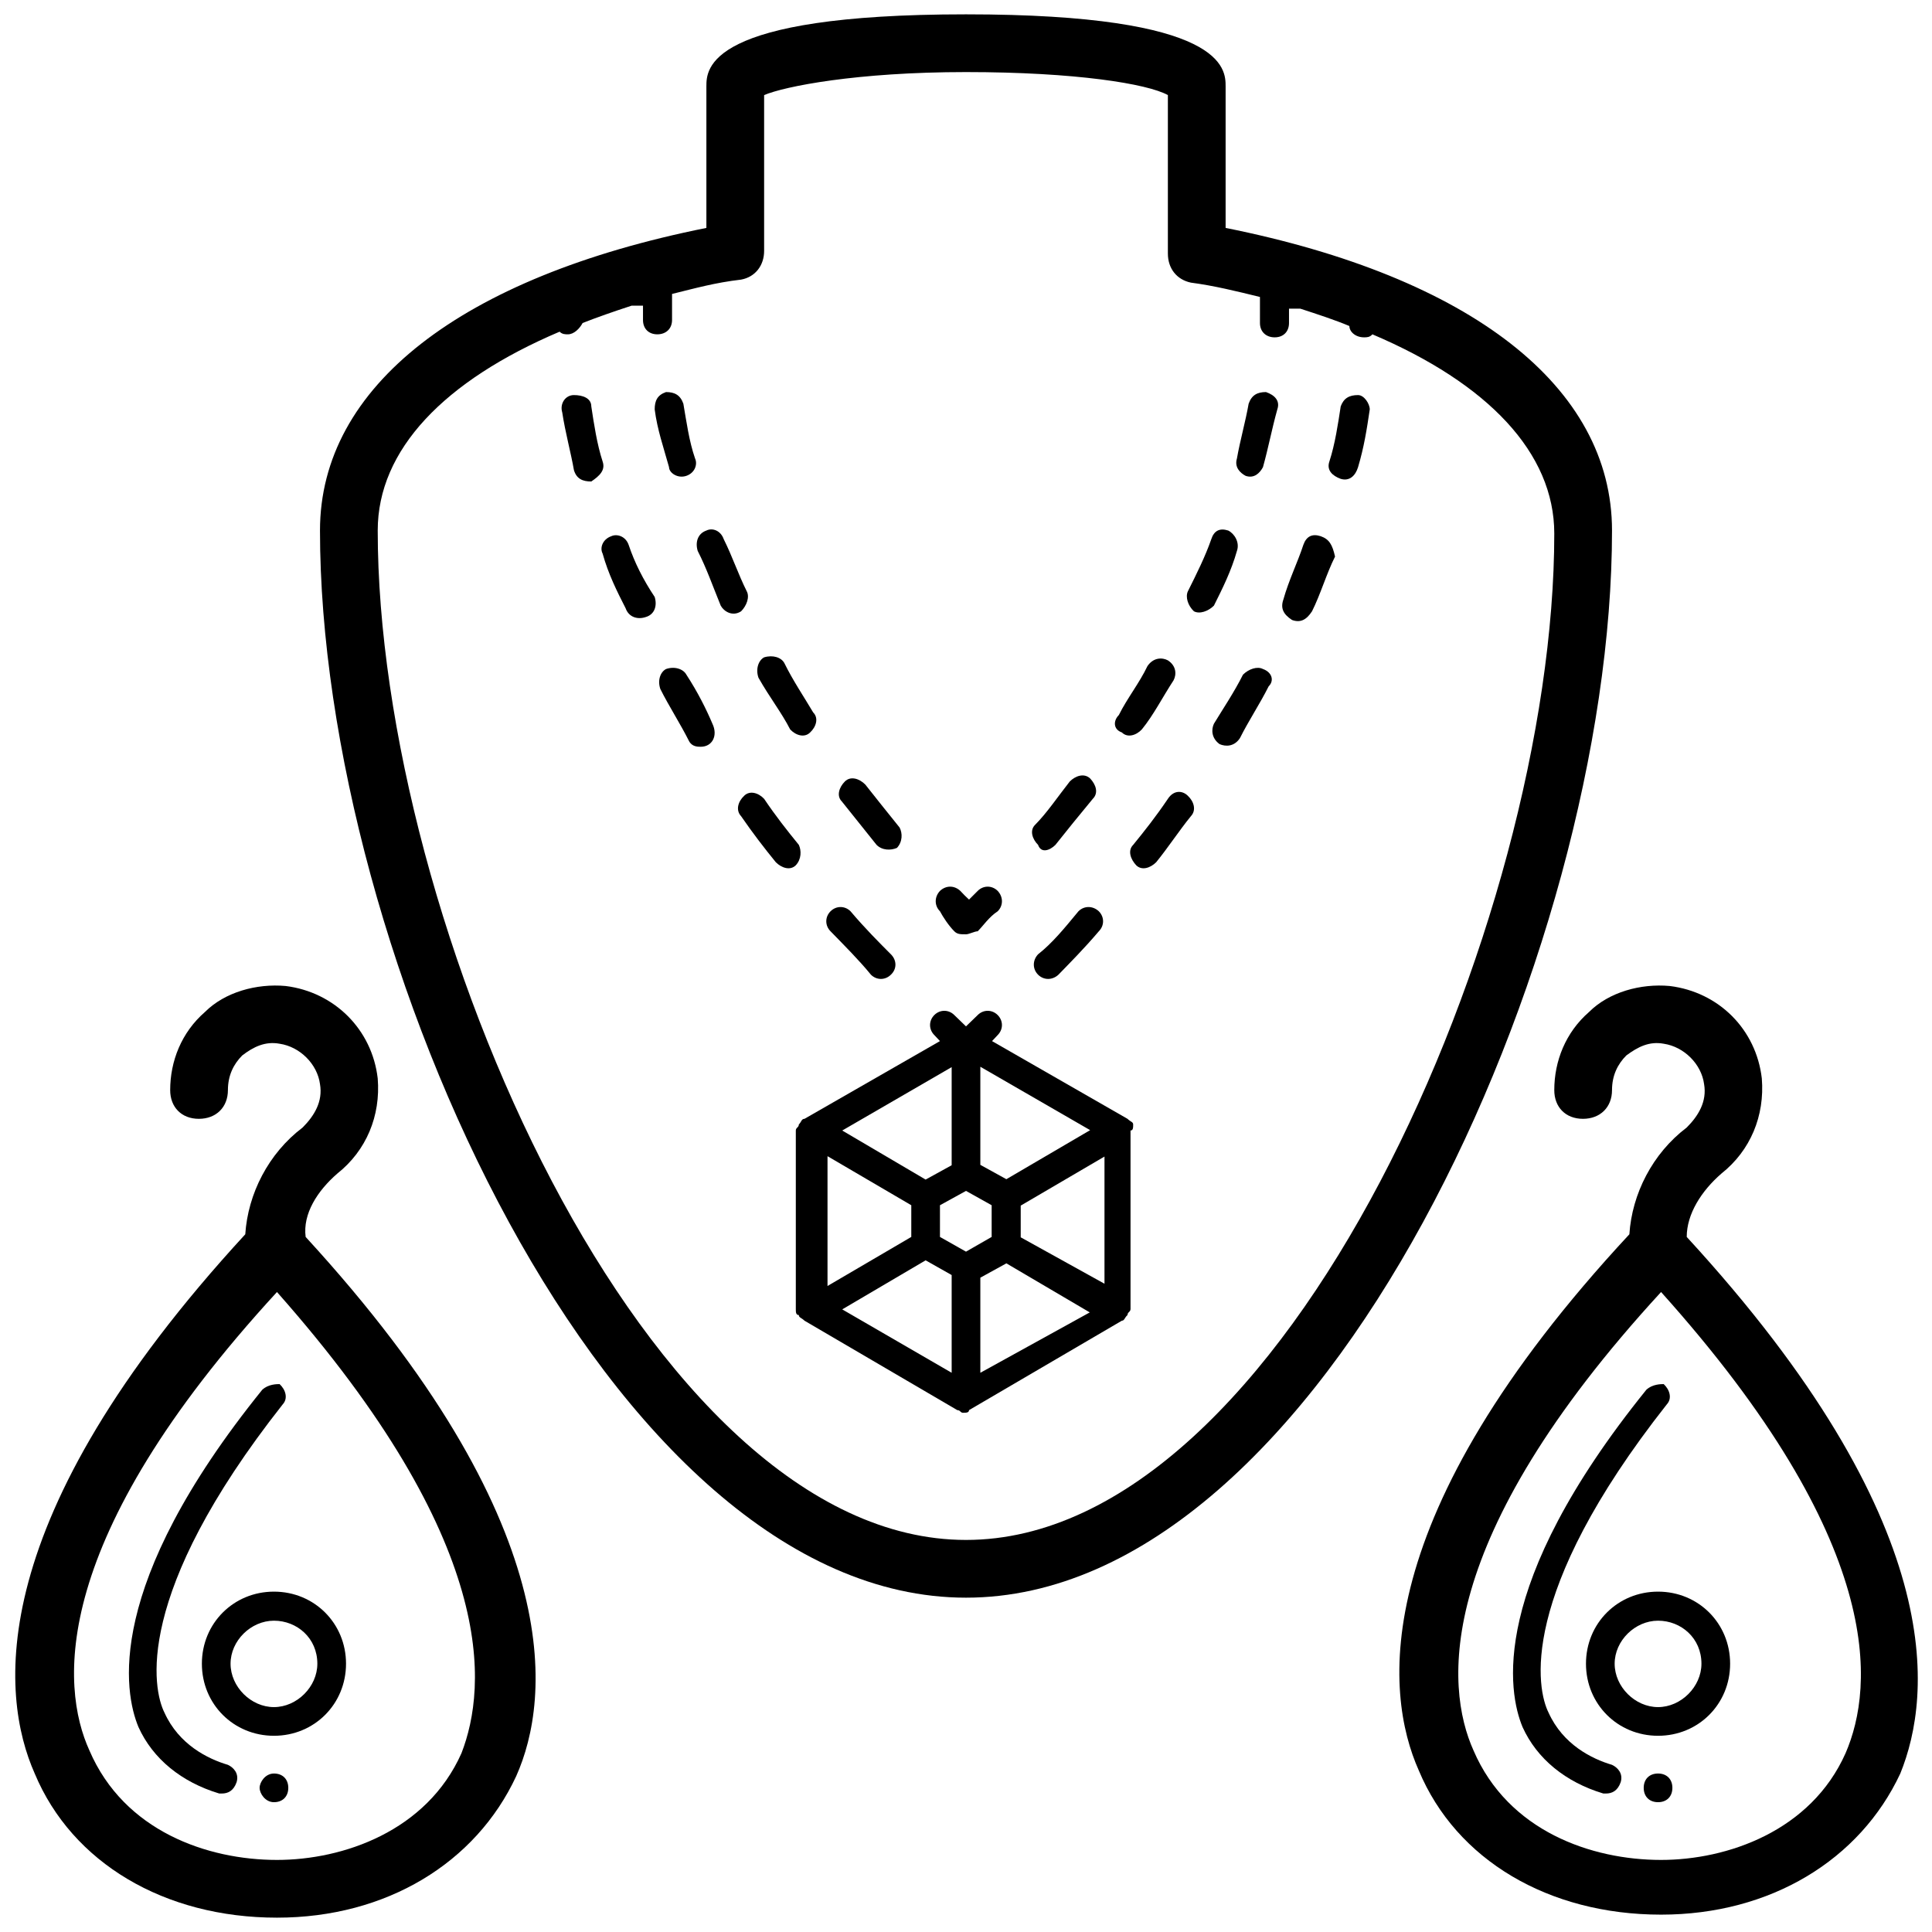 <?xml version="1.0" encoding="UTF-8"?> <svg xmlns="http://www.w3.org/2000/svg" version="1.2" viewBox="0 0 512 512" width="512" height="512"><style></style><path d="m324.8 60.4v-37.5c0-4.6 0-19.1-68.8-19.1-68.8 0-68.8 14.5-68.8 19.1v37.5c-64.9 13-102.4 42-102.4 80.2 0 111.6 76.4 282.8 171.2 282.8 94.8 0 171.2-171.2 171.2-282.8 0-38.2-37.5-67.2-102.4-80.2zm-68.8 347.7c-84.8 0-155.9-164.3-155.9-267.5 0-21.4 17.6-39.7 48.2-52.7 0.7 0.7 1.5 0.7 2.2 0.7 1.6 0 3.1-1.5 3.9-3 3.8-1.5 8.4-3.1 13-4.6h3v3.8c0 2.3 1.5 3.8 3.8 3.8 2.3 0 3.9-1.5 3.9-3.8q0-3.4 0-6.9c6.1-1.5 11.4-3 18.3-3.8 3.8-0.7 6.1-3.8 6.1-7.6v-41.3c5.4-2.3 24.5-6.1 53.5-6.1 29 0 48.1 3.1 53.5 6.1v42c0 3.9 2.3 6.9 6.1 7.7 6.1 0.8 12.2 2.3 18.3 3.8v6.9c0 2.3 1.6 3.8 3.9 3.8 2.3 0 3.8-1.5 3.8-3.8 0-1.5 0-2.3 0-3.8h3c4.6 1.5 9.2 3 13 4.6 0 1.5 1.6 3 3.9 3 0.7 0 1.5 0 2.2-0.8 30.6 13 48.2 31.4 48.2 52.8 0 102.4-71.1 266.7-155.9 266.7z"></path><path d="m181.9 178.8c-0.8-1.5-3.1-2.3-5.4-1.5-1.5 0.8-2.3 3-1.5 5.3 2.3 4.6 5.3 9.2 7.6 13.8 0.8 1.5 2.3 1.5 3.1 1.5 3.1 0 4.6-3 3.1-6.1-1.6-3.8-3.9-8.4-6.9-13z"></path><path d="m166.6 144.4c-0.8-2.3-3.1-3-4.6-2.3-2.3 0.8-3.1 3.1-2.3 4.6 1.5 5.4 3.8 10 6.1 14.5 0.8 2.3 3.1 3.1 5.4 2.3 2.3-0.7 3-3 2.3-5.3q-4.6-6.9-6.9-13.8z"></path><path d="m230.8 258.3c1.5 1.5 3.8 1.5 5.3 0 1.6-1.5 1.6-3.8 0-5.4-3-3-6.8-6.8-10.7-11.4-1.5-1.5-3.8-1.5-5.3 0-1.5 1.5-1.5 3.8 0 5.3 3.8 3.9 7.6 7.7 10.7 11.5z"></path><path d="m211.7 223.9c-3.1-3.8-6.1-7.6-9.2-12.2-1.5-1.6-3.8-2.3-5.3-0.8-1.6 1.5-2.3 3.8-0.8 5.4 3.1 4.5 6.1 8.4 9.2 12.2 1.5 1.5 3.8 2.3 5.3 0.8 1.5-1.6 1.5-3.9 0.8-5.4z"></path><path d="m159.7 122.3c-1.5-4.6-2.3-10-3-14.6 0-2.2-2.3-3-4.6-3-2.3 0-3.8 2.3-3.1 4.6 0.8 5.3 2.3 10.7 3.1 15.3 0.7 2.3 2.3 3 4.6 3 2.2-1.5 3.8-3 3-5.3z"></path><path d="m181.9 126.1c2.3-0.8 3-3.1 2.3-4.6-1.6-4.6-2.3-9.9-3.1-14.5-0.8-2.3-2.3-3.1-4.6-3.1-2.3 0.8-3 2.3-3 4.6 0.7 5.4 2.3 9.9 3.8 15.3 0 1.5 2.3 3.1 4.6 2.3z"></path><path d="m197.9 156.7c-2.3-4.6-3.8-9.2-6.1-13.8-0.8-2.3-3-3.1-4.6-2.3-2.3 0.8-3 3.1-2.3 5.4 2.3 4.5 3.9 9.1 6.1 14.5 0.8 1.5 3.1 3 5.4 1.5 1.5-1.5 2.3-3.8 1.5-5.3z"></path><path d="m209.4 193.3c1.5 1.6 3.8 2.3 5.3 0.8 1.6-1.5 2.3-3.8 0.8-5.3-2.3-3.9-5.4-8.5-7.6-13-0.8-1.6-3.1-2.3-5.4-1.6-1.5 0.8-2.3 3.1-1.5 5.4 3 5.3 6.1 9.2 8.4 13.7z"></path><path d="m232.3 223.9c1.5 1.5 3.8 1.5 5.4 0.8 1.5-1.6 1.5-3.9 0.7-5.4q-4.6-5.7-9.1-11.4c-1.6-1.6-3.9-2.3-5.4-0.8-1.5 1.5-2.3 3.8-0.8 5.3z"></path><path d="m252.9 246.8c0.8 0.8 1.6 0.8 3.1 0.8 0.8 0 2.3-0.8 3.1-0.8 1.5-1.5 3-3.8 5.3-5.3 1.5-1.5 1.5-3.8 0-5.4-1.5-1.5-3.8-1.5-5.3 0q-1.2 1.2-2.3 2.3-1.2-1.1-2.3-2.3c-1.6-1.5-3.8-1.5-5.4 0-1.5 1.6-1.5 3.9 0 5.4 0.8 1.5 2.3 3.8 3.8 5.3z"></path><path d="m279.7 223.9c3-3.8 6.1-7.6 9.9-12.2 1.6-1.6 0.8-3.8-0.7-5.4-1.6-1.5-3.9-0.7-5.4 0.8-3 3.8-6.1 8.4-9.2 11.5-1.5 1.5-0.7 3.8 0.8 5.3 0.8 2.3 3.1 1.5 4.6 0z"></path><path d="m297.3 194.1c1.5 1.5 3.8 0.8 5.3-0.8 3.1-3.8 5.4-8.4 8.4-13 0.8-1.5 0.8-3.8-1.5-5.3-1.5-0.8-3.8-0.8-5.4 1.5-2.2 4.6-5.3 8.4-7.6 13-1.5 1.5-1.5 3.8 0.8 4.6z"></path><path d="m335.5 103.9c-2.3 0-3.8 0.8-4.6 3.1-0.8 4.6-2.3 9.9-3.1 14.5-0.7 2.3 0.8 3.8 2.3 4.6 2.3 0.8 3.8-0.8 4.6-2.3 1.5-5.4 2.3-9.9 3.8-15.3 0.8-2.3-0.7-3.8-3-4.6z"></path><path d="m325.5 140.6q-3.4-1.1-4.5 2.3c-1.6 4.6-3.9 9.2-6.2 13.8-0.7 1.5 0 3.8 1.6 5.3 1.5 0.8 3.8 0 5.3-1.5 2.3-4.6 4.6-9.2 6.1-14.5 0.8-2.3-0.7-4.6-2.3-5.4z"></path><path d="m334.7 177.3c-1.5-0.8-3.8 0-5.3 1.5-2.3 4.6-5.4 9.2-7.7 13-0.7 1.5-0.7 3.8 1.5 5.4 1.6 0.7 3.9 0.7 5.4-1.6 2.3-4.6 5.3-9.1 7.6-13.7 1.6-1.6 0.8-3.8-1.5-4.6z"></path><path d="m350 142.1q-3.4-1.1-4.6 2.3c-1.5 4.6-3.8 9.2-5.3 14.5-0.8 2.3 0 3.9 2.3 5.4 2.2 0.8 3.8 0 5.3-2.3 2.3-4.6 3.8-9.9 6.1-14.5-0.7-3.1-1.5-4.6-3.8-5.4z"></path><path d="m309.5 211.7c-3.1 4.6-6.1 8.4-9.2 12.2-1.5 1.5-0.7 3.8 0.8 5.4 1.5 1.5 3.8 0.7 5.3-0.8 3.1-3.8 6.1-8.4 9.2-12.2 1.5-1.6 0.8-3.9-0.8-5.4-1.5-1.5-3.8-1.5-5.3 0.8z"></path><path d="m285.8 241.5c-3.8 4.6-6.9 8.4-10.7 11.4-1.5 1.6-1.5 3.9 0 5.4 1.5 1.5 3.8 1.5 5.4 0 3-3.1 6.8-6.9 10.7-11.5 1.5-1.5 1.5-3.8 0-5.3-1.6-1.5-3.9-1.5-5.4 0z"></path><path d="m359.9 104.7c-2.3 0-3.8 0.8-4.6 3-0.7 4.6-1.5 10-3 14.6-0.8 2.3 0.8 3.8 3 4.6 2.3 0.7 3.9-0.8 4.6-3.1 1.6-5.4 2.3-9.9 3.1-15.3 0-1.5-1.5-3.8-3.1-3.8z"></path><path d="m300.3 298c0-0.7-0.7-0.7-1.5-1.5l-35.9-20.6 1.5-1.6c1.5-1.5 1.5-3.8 0-5.3-1.5-1.5-3.8-1.5-5.3 0l-3.1 3-3.1-3c-1.5-1.5-3.8-1.5-5.3 0-1.5 1.5-1.5 3.8 0 5.3l1.5 1.6-35.9 20.6c-0.8 0-0.8 0.8-1.5 1.5 0 0.8-0.8 0.8-0.8 1.6v47.3c0 0.8 0 1.6 0.8 1.6 0 0.7 0.7 0.7 1.5 1.5l40.5 23.7c0.8 0 0.8 0.7 1.5 0.7 0.8 0 1.6 0 1.6-0.7l40.5-23.7c0.7 0 0.7-0.8 1.5-1.5 0-0.8 0.8-0.8 0.8-1.6v-47.3c0.7 0 0.7-0.8 0.7-1.6zm-81 8.4l22.2 13v8.4l-22.2 13zm47.4 6.1l-6.9-3.8v-26l29.1 16.8zm-10.7 19.2l-6.9-3.9v-8.4l6.9-3.8 6.8 3.8v8.4zm-3.8-22.9l-6.9 3.8-22.1-13 29-16.8zm-6.9 25.2l6.9 3.9v25.9l-29-16.8zm14.5 4.6l6.9-3.8 22.1 13-29 16zm10.7-10.7v-8.4l22.2-13v33.7z"></path><path d="m447 327.8c0-6.1 3.9-12.2 9.2-16.8 7.7-6.1 11.5-15.3 10.7-25.2-1.5-13-11.4-22.9-24.4-24.5-7.7-0.7-16.1 1.6-21.4 6.9-6.2 5.4-9.2 13-9.2 20.7 0 4.5 3 7.6 7.6 7.6 4.6 0 7.7-3.1 7.7-7.6 0-3.9 1.5-6.9 3.8-9.2 3.1-2.3 6.1-3.8 9.9-3.1 5.4 0.8 10 5.4 10.7 10.7 0.8 4.6-1.5 8.4-4.6 11.5-9.1 6.9-14.5 17.6-15.2 28.3-69.6 74.9-65 121.5-55.8 142.1 9.9 23.7 34.4 38.2 64.2 38.2 29 0 52.7-14.5 63.4-37.4 8.4-20.7 13-66.5-56.6-142.2zm42.1 136.8c-9.2 20.7-31.4 28.3-48.9 28.3-18.4 0-40.5-7.6-49.7-29-7.6-16.9-10.7-55.8 49.7-121.5 59.6 66.4 56.5 104.6 48.9 122.2z"></path><path d="m420.3 440.9c0 10.7 8.4 19.1 19.1 19.1 10.7 0 19.1-8.4 19.1-19.1 0-10.7-8.4-19.1-19.1-19.1-10.7 0-19.1 8.4-19.1 19.1zm30.6 0c0 6.1-5.4 11.5-11.5 11.5-6.1 0-11.5-5.4-11.5-11.5 0-6.1 5.4-11.4 11.5-11.4 6.1 0 11.5 4.6 11.5 11.4z"></path><path d="m436.3 368.3c-42 52-36.6 80.3-32.8 89.4 3.8 8.4 11.4 14.6 21.4 17.6h0.7c1.6 0 3.1-0.7 3.9-3 0.7-2.3-0.8-3.9-2.3-4.6-5.4-1.6-13-5.4-16.8-13.8-3.1-6.1-8.4-31.3 31.3-81.7 1.5-1.6 0.8-3.9-0.8-5.4-0.7 0-3 0-4.6 1.5z"></path><path d="m439.4 470c-2.3 0-3.8 1.5-3.8 3.8 0 2.3 1.5 3.8 3.8 3.8 2.3 0 3.8-1.5 3.8-3.8 0-2.3-1.5-3.8-3.8-3.8z"></path><path d="m53.5 440.9c0 10.7 8.4 19.1 19.1 19.1 10.7 0 19.1-8.4 19.1-19.1 0-10.7-8.4-19.1-19.1-19.1-10.7 0-19.1 8.4-19.1 19.1zm30.6 0c0 6.1-5.4 11.5-11.5 11.5-6.1 0-11.5-5.4-11.5-11.5 0-6.1 5.4-11.4 11.5-11.4 6.1 0 11.5 4.6 11.5 11.4z"></path><path d="m89.4 311c7.7-6.1 11.5-15.3 10.7-25.2-1.5-13-11.5-22.9-24.4-24.5-7.7-0.7-16.1 1.6-21.4 6.9-6.2 5.4-9.2 13-9.2 20.7 0 4.5 3 7.6 7.6 7.6 4.6 0 7.7-3.1 7.7-7.6 0-3.9 1.5-6.9 3.8-9.2 3-2.3 6.1-3.8 9.9-3.1 5.4 0.8 10 5.4 10.7 10.7 0.8 4.6-1.5 8.4-4.6 11.5-9.1 6.9-14.5 17.6-15.2 28.3-69.6 75.6-65 122.2-55.8 142.9 9.9 23.7 34.4 38.2 64.2 38.2 29 0 52.7-14.5 63.4-37.5 9.2-20.6 13.7-67.2-55.8-142.9-0.8-6.1 3.1-12.2 8.4-16.8zm32.9 153.6c-9.2 20.7-31.4 28.3-48.9 28.3-18.4 0-40.5-7.6-49.7-29-7.7-16.9-10.7-55.8 49.7-121.5 58.8 66.4 55.7 104.6 48.9 122.2z"></path><path d="m69.5 368.3c-42 52-36.6 80.3-32.8 89.4 3.8 8.4 11.4 14.6 21.4 17.6h0.7c1.6 0 3.1-0.7 3.9-3 0.7-2.3-0.8-3.9-2.3-4.6-5.4-1.6-13-5.4-16.8-13.8-3.1-6.1-8.4-31.3 31.3-81.7 1.5-1.6 0.8-3.9-0.8-5.4-0.7 0-3 0-4.6 1.5z"></path><path d="m72.6 470c-2.3 0-3.8 2.3-3.8 3.8 0 1.5 1.5 3.8 3.8 3.8 2.3 0 3.8-1.5 3.8-3.8 0-2.3-1.5-3.8-3.8-3.8z"></path></svg> 